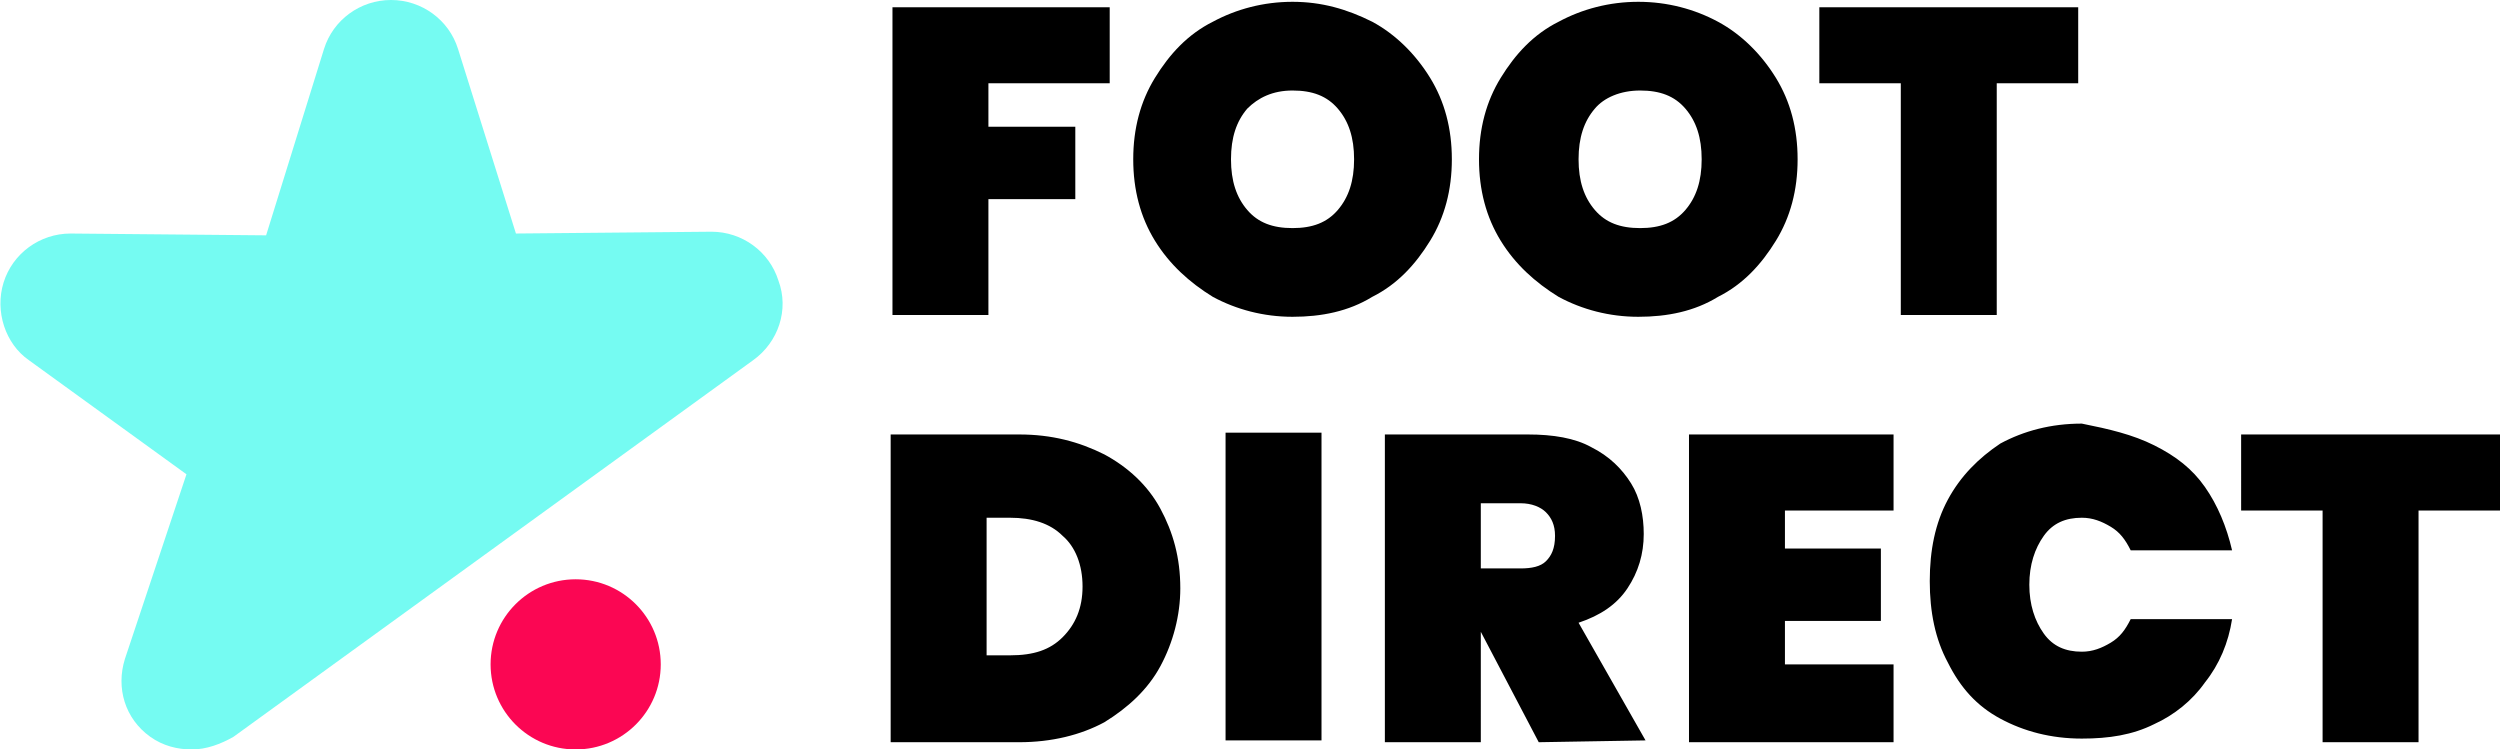<svg version="1.1" id="Calque_1" xmlns="http://www.w3.org/2000/svg" x="0" y="0" viewBox="0 0 138.1 41.4" xml:space="preserve"><path class="st0" d="M61.3.4v4.2h-6.7V7h4.8v4h-4.8v6.4h-5.3V.4h12zM75.8 1.2c1.3.7 2.4 1.8 3.2 3.1s1.2 2.8 1.2 4.5-.4 3.2-1.2 4.5-1.8 2.4-3.2 3.1c-1.3.8-2.8 1.1-4.4 1.1s-3.1-.4-4.4-1.1c-1.3-.8-2.4-1.8-3.2-3.1s-1.2-2.8-1.2-4.5.4-3.2 1.2-4.5 1.8-2.4 3.2-3.1C68.3.5 69.8.1 71.4.1c1.6 0 3 .4 4.4 1.1zM68.9 6c-.6.7-.9 1.6-.9 2.8s.3 2.1.9 2.8c.6.7 1.4 1 2.5 1s1.9-.3 2.5-1 .9-1.6.9-2.8-.3-2.1-.9-2.8-1.4-1-2.5-1-1.9.4-2.5 1zM94.9 1.2c1.3.7 2.4 1.8 3.2 3.1.8 1.3 1.2 2.8 1.2 4.5s-.4 3.2-1.2 4.5c-.8 1.3-1.8 2.4-3.2 3.1-1.3.8-2.8 1.1-4.4 1.1s-3.1-.4-4.4-1.1c-1.3-.8-2.4-1.8-3.2-3.1-.8-1.3-1.2-2.8-1.2-4.5s.4-3.2 1.2-4.5c.8-1.3 1.8-2.4 3.2-3.1C87.4.5 88.9.1 90.5.1s3.1.4 4.4 1.1zM88.1 6c-.6.7-.9 1.6-.9 2.8s.3 2.1.9 2.8c.6.7 1.4 1 2.5 1s1.9-.3 2.5-1 .9-1.6.9-2.8-.3-2.1-.9-2.8-1.4-1-2.5-1-2 .4-2.5 1zM114.8.4v4.2h-4.5v12.8H105V4.6h-4.5V.4h14.3zM64.1 36.8c-.7 1.3-1.8 2.3-3.1 3.1-1.3.7-2.9 1.1-4.7 1.1h-7.1V24h7.1c1.8 0 3.3.4 4.7 1.1 1.3.7 2.4 1.7 3.1 3s1.1 2.7 1.1 4.4c0 1.5-.4 3-1.1 4.3zm-5.4-1.6c.7-.7 1.1-1.6 1.1-2.8s-.4-2.2-1.1-2.8c-.7-.7-1.7-1-2.9-1h-1.3v7.6h1.3c1.3 0 2.2-.3 2.9-1zM73 23.9v17h-5.3v-17H73zM85 41l-3.2-6.1V41h-5.3V24h7.9c1.4 0 2.6.2 3.5.7 1 .5 1.7 1.2 2.2 2s.7 1.8.7 2.8c0 1.1-.3 2.1-.9 3-.6.9-1.5 1.5-2.7 1.9l3.7 6.5-5.9.1zm-3.2-9.6H84c.6 0 1.1-.1 1.4-.4s.5-.7.5-1.4c0-.6-.2-1-.5-1.3s-.8-.5-1.4-.5h-2.2v3.6zM98.6 28.2v2.1h5.3v4h-5.3v2.4h6V41H93.3V24h11.3v4.2h-6zM119 24.6c1.2.6 2.1 1.3 2.8 2.3s1.2 2.2 1.5 3.5h-5.6c-.3-.6-.6-1-1.1-1.3s-1-.5-1.6-.5c-.9 0-1.6.3-2.1 1s-.8 1.6-.8 2.7.3 2 .8 2.7 1.2 1 2.1 1c.6 0 1.1-.2 1.6-.5s.8-.7 1.1-1.3h5.6c-.2 1.3-.7 2.5-1.5 3.5-.7 1-1.7 1.8-2.8 2.3-1.2.6-2.5.8-4 .8-1.7 0-3.2-.4-4.5-1.1-1.3-.7-2.2-1.7-2.9-3.1-.7-1.3-1-2.8-1-4.5s.3-3.2 1-4.5 1.7-2.3 2.9-3.1c1.3-.7 2.8-1.1 4.5-1.1 1.5.3 2.8.6 4 1.2zM138.1 24v4.2h-4.5V41h-5.3V28.2h-4.5V24h14.3z"/><g><path d="M43 15.5c-.5-1.6-2-2.7-3.7-2.7l-10.8.1-3.2-10.2c-.5-1.6-2-2.7-3.7-2.7s-3.2 1.1-3.7 2.7L14.7 13l-10.8-.1C2.2 12.9.7 14 .2 15.6s.1 3.4 1.4 4.3l8.7 6.3-3.4 10.2c-.5 1.6 0 3.3 1.4 4.3.7.5 1.5.7 2.3.7s1.6-.3 2.3-.7l28.7-20.8c1.4-1 2-2.8 1.4-4.4z" fill="#75fbf2"/><circle cx="31.8" cy="36.7" r="4.7" fill="#fb0653"/></g></svg>